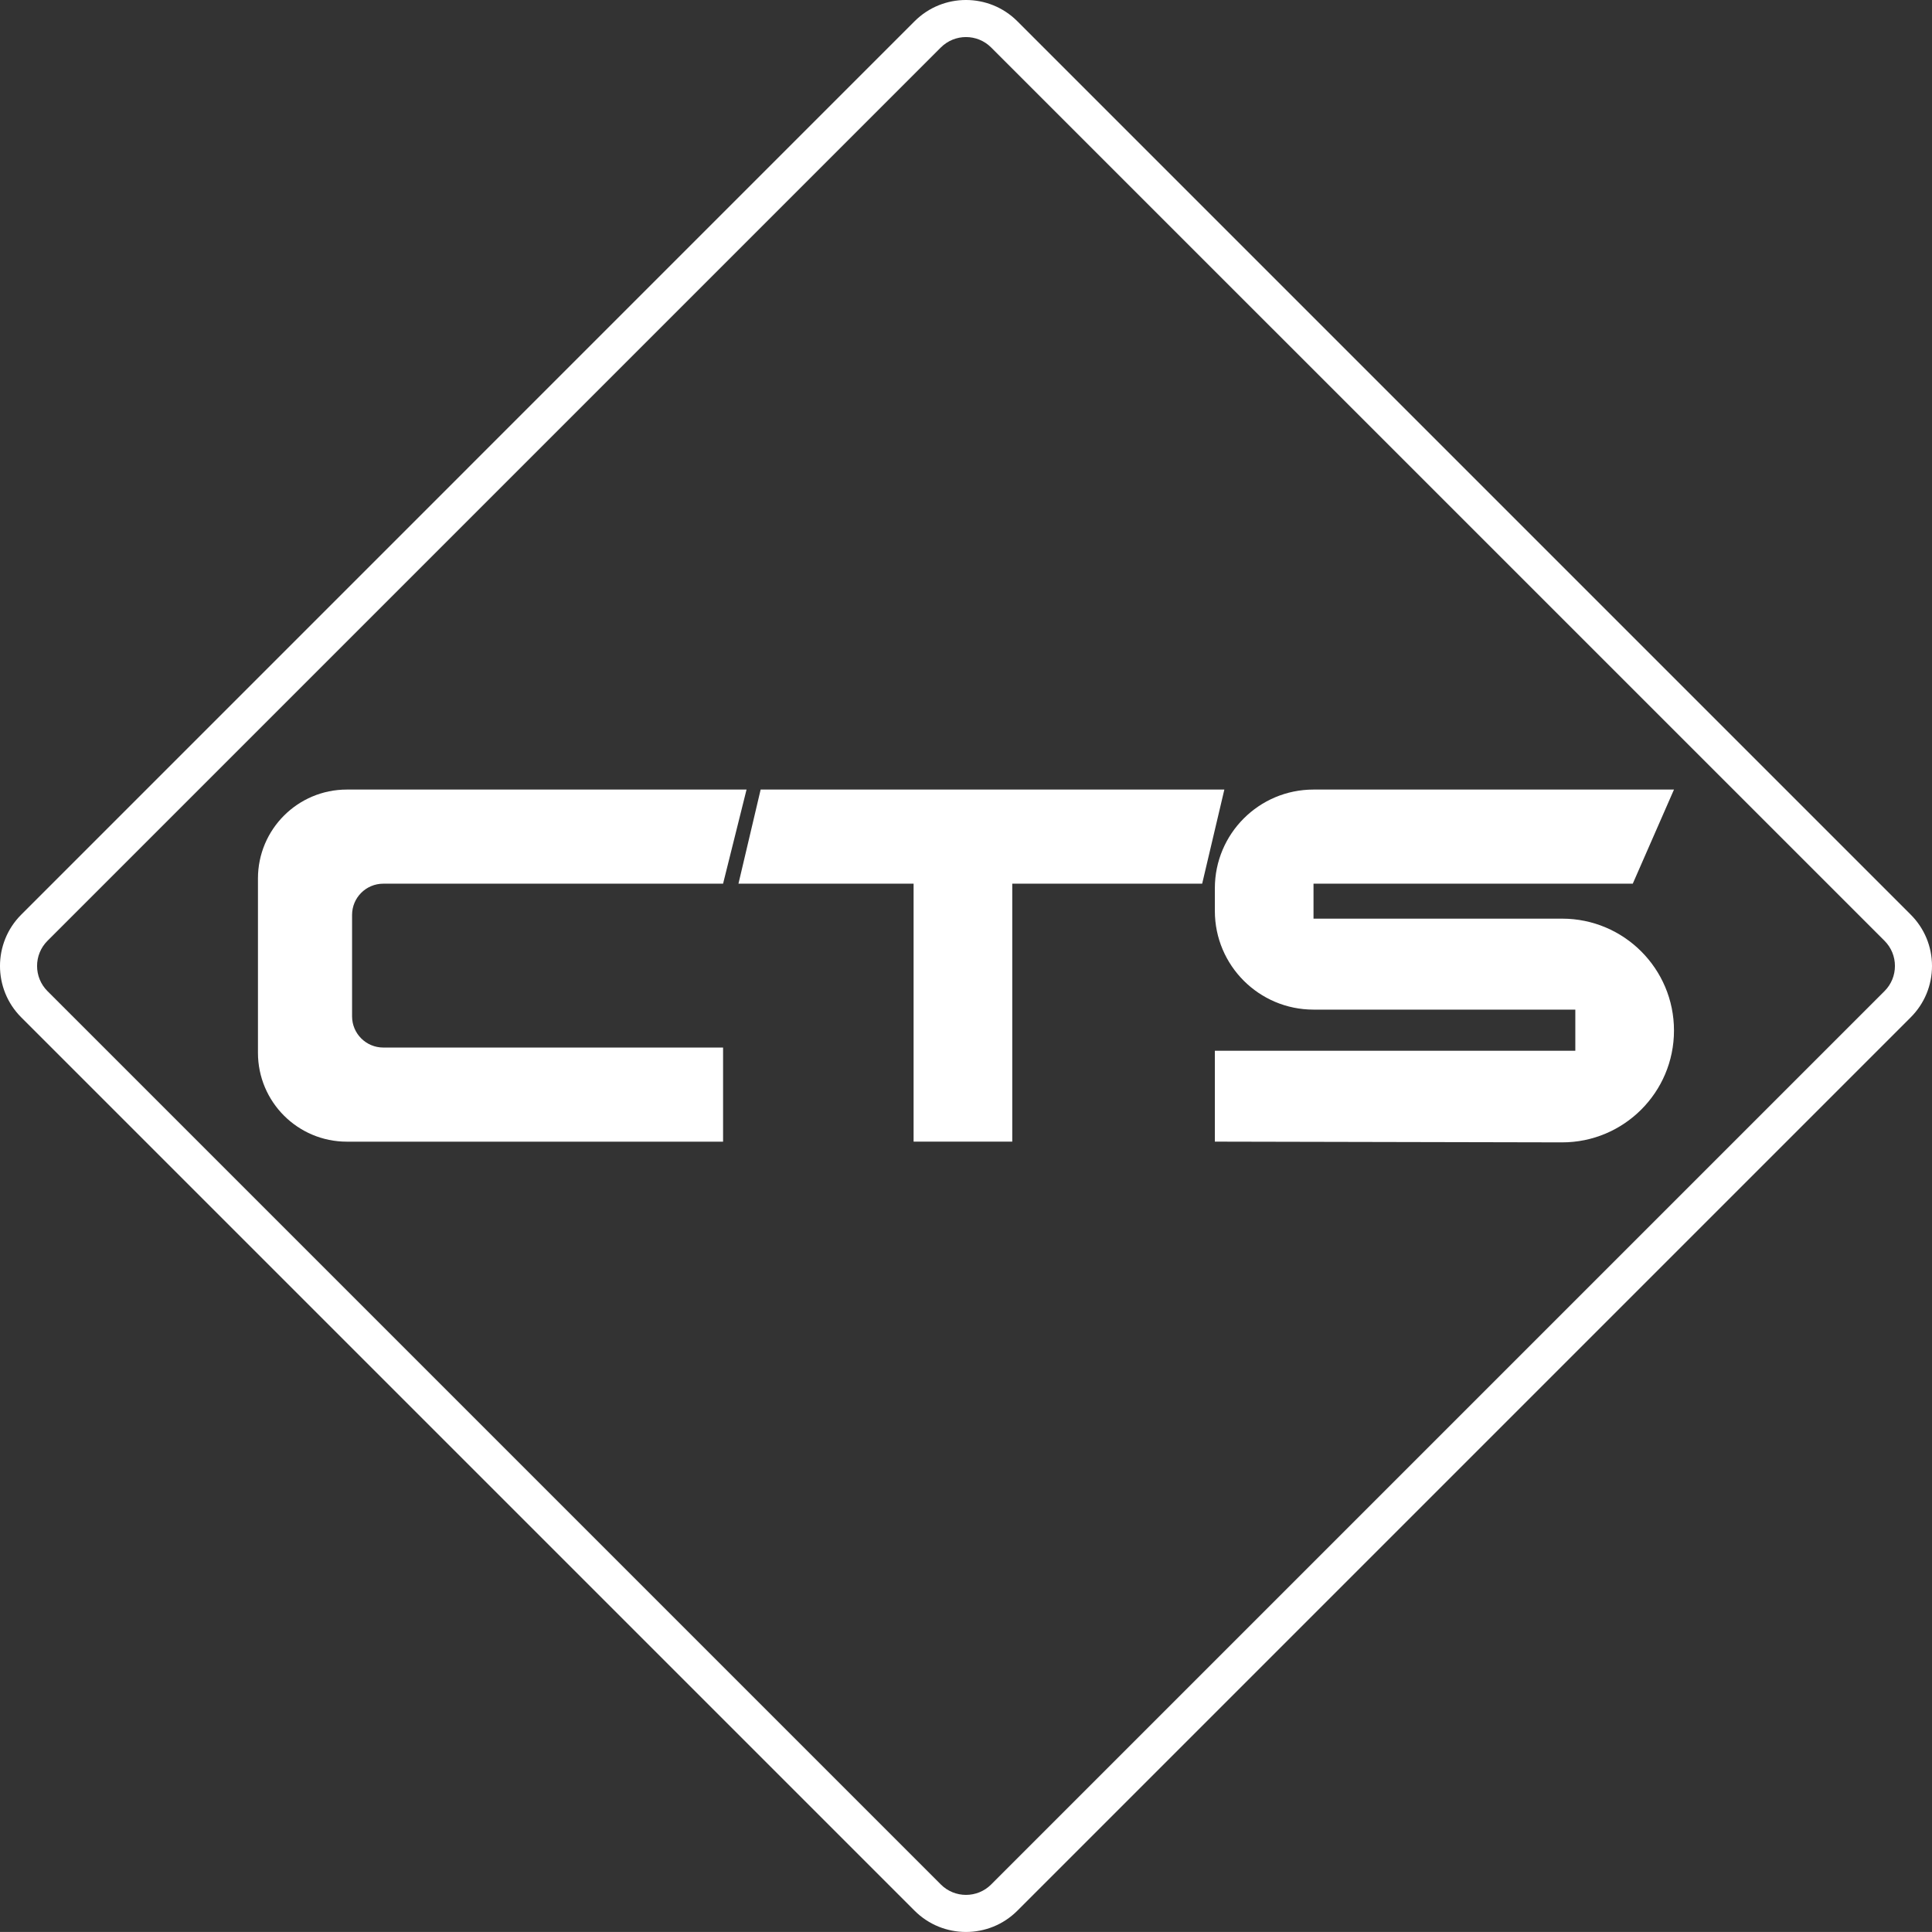<?xml version="1.0" encoding="UTF-8"?>
<svg id="Layer_2" data-name="Layer 2" xmlns="http://www.w3.org/2000/svg" viewBox="0 0 600.01 600">
  <rect x="0" y="0" width="600.01" height="600" fill="#333333" stroke="none"/>
  <defs>
    <style>
      .cls-1 {
        fill: #fff;
      }
    </style>
  </defs>
  <g id="Layer_1-2" data-name="Layer 1">
    <g id="Layer_1-2" data-name="Layer 1-2">
      <g>
        <g>
          <path class="cls-1" d="M224.56,274.44l7.29-29.23h-124.13c-15.25,0-27.61,12.36-27.61,27.61v54.13c0,15.25,12.36,27.61,27.61,27.61h116.84v-29.23h-105.52c-5.36,0-9.7-4.34-9.7-9.7v-31.49c0-5.36,4.34-9.7,9.7-9.7h105.52Z"/>
          <polygon class="cls-1" points="380.24 245.21 236.23 245.21 229.34 274.44 283.73 274.44 283.73 354.55 314.37 354.55 314.37 274.44 373.35 274.44 380.24 245.21"/>
          <path class="cls-1" d="M407.93,285.32v-10.88h99.15l12.8-29.23h-111.95c-16.92,0-30.64,13.72-30.64,30.64v7.06c0,16.92,13.72,30.64,30.64,30.64h81.31v12.77h-111.95v28.23l107.78.23c19.21.04,34.81-15.52,34.81-34.74h0c0-19.19-15.55-34.74-34.74-34.74h-77.21,0Z"/>
        </g>
        <path class="cls-1" d="M300,600c-5.78,0-11.55-2.2-15.95-6.59L6.59,315.95c-8.79-8.79-8.79-23.1,0-31.89L284.05,6.59c8.79-8.79,23.1-8.79,31.89,0l277.46,277.46c4.26,4.26,6.61,9.92,6.61,15.95s-2.35,11.69-6.61,15.95l-277.46,277.46c-4.4,4.4-10.17,6.59-15.95,6.59ZM300,11.51c-2.83,0-5.65,1.08-7.81,3.23L14.74,292.19c-4.3,4.3-4.3,11.31,0,15.61l277.46,277.46c4.3,4.3,11.31,4.3,15.61,0l277.46-277.46c2.08-2.08,3.23-4.86,3.23-7.81s-1.15-5.72-3.23-7.81L307.81,14.74c-2.15-2.15-4.98-3.23-7.81-3.23Z"/>
      </g>
    </g>
  </g>
</svg>